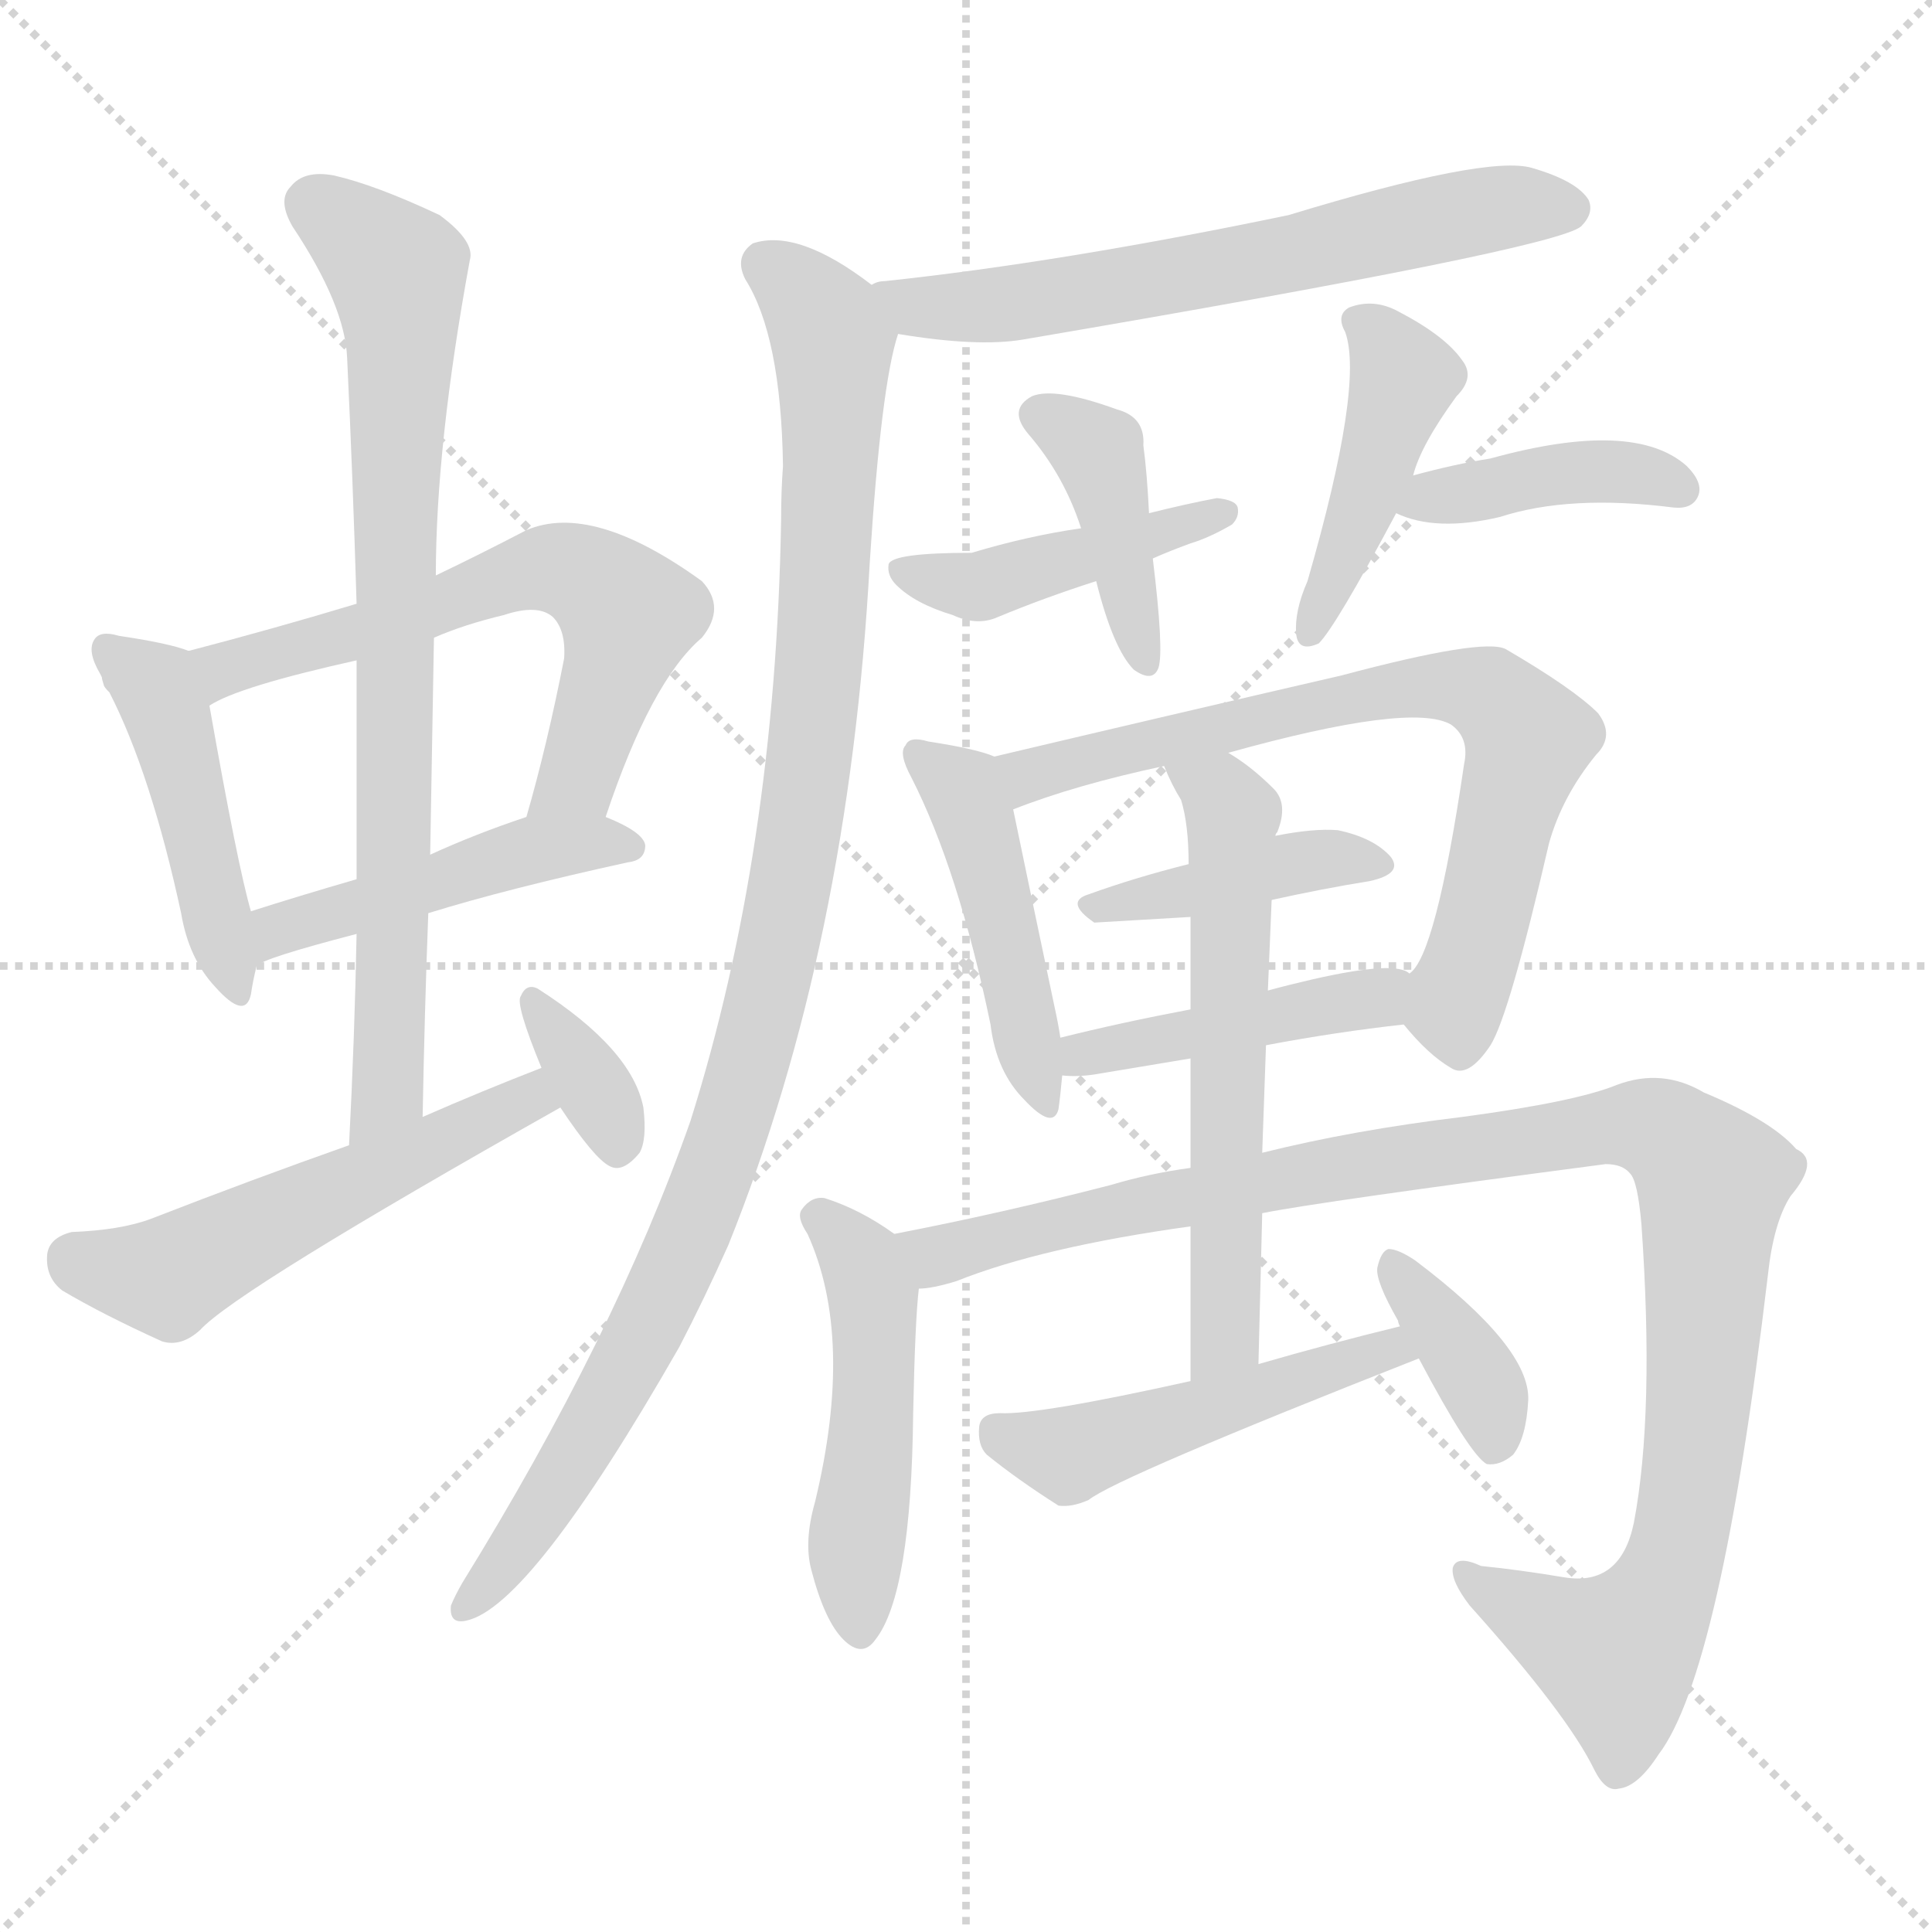 <svg version="1.1" viewBox="0 0 1024 1024" xmlns="http://www.w3.org/2000/svg">
  <g stroke="lightgray" stroke-dasharray="1,1" stroke-width="1" transform="scale(4, 4)">
    <line x1="0" y1="0" x2="256" y2="256"></line>
    <line x1="256" y1="0" x2="0" y2="256"></line>
    <line x1="128" y1="0" x2="128" y2="256"></line>
    <line x1="0" y1="128" x2="256" y2="128"></line>
  </g>
  <g transform="scale(1, -1) translate(0, -900)">
    <style type="text/css">
      
        @keyframes keyframes0 {
          from {
            stroke: blue;
            stroke-dashoffset: 454;
            stroke-width: 128;
          }
          60% {
            animation-timing-function: step-end;
            stroke: blue;
            stroke-dashoffset: 0;
            stroke-width: 128;
          }
          to {
            stroke: black;
            stroke-width: 1024;
          }
        }
        #make-me-a-hanzi-animation-0 {
          animation: keyframes0 0.619s both;
          animation-delay: 0s;
          animation-timing-function: linear;
        }
      
        @keyframes keyframes1 {
          from {
            stroke: blue;
            stroke-dashoffset: 614;
            stroke-width: 128;
          }
          67% {
            animation-timing-function: step-end;
            stroke: blue;
            stroke-dashoffset: 0;
            stroke-width: 128;
          }
          to {
            stroke: black;
            stroke-width: 1024;
          }
        }
        #make-me-a-hanzi-animation-1 {
          animation: keyframes1 0.75s both;
          animation-delay: 0.619s;
          animation-timing-function: linear;
        }
      
        @keyframes keyframes2 {
          from {
            stroke: blue;
            stroke-dashoffset: 459;
            stroke-width: 128;
          }
          60% {
            animation-timing-function: step-end;
            stroke: blue;
            stroke-dashoffset: 0;
            stroke-width: 128;
          }
          to {
            stroke: black;
            stroke-width: 1024;
          }
        }
        #make-me-a-hanzi-animation-2 {
          animation: keyframes2 0.624s both;
          animation-delay: 1.369s;
          animation-timing-function: linear;
        }
      
        @keyframes keyframes3 {
          from {
            stroke: blue;
            stroke-dashoffset: 772;
            stroke-width: 128;
          }
          72% {
            animation-timing-function: step-end;
            stroke: blue;
            stroke-dashoffset: 0;
            stroke-width: 128;
          }
          to {
            stroke: black;
            stroke-width: 1024;
          }
        }
        #make-me-a-hanzi-animation-3 {
          animation: keyframes3 0.878s both;
          animation-delay: 1.993s;
          animation-timing-function: linear;
        }
      
        @keyframes keyframes4 {
          from {
            stroke: blue;
            stroke-dashoffset: 530;
            stroke-width: 128;
          }
          63% {
            animation-timing-function: step-end;
            stroke: blue;
            stroke-dashoffset: 0;
            stroke-width: 128;
          }
          to {
            stroke: black;
            stroke-width: 1024;
          }
        }
        #make-me-a-hanzi-animation-4 {
          animation: keyframes4 0.681s both;
          animation-delay: 2.871s;
          animation-timing-function: linear;
        }
      
        @keyframes keyframes5 {
          from {
            stroke: blue;
            stroke-dashoffset: 343;
            stroke-width: 128;
          }
          53% {
            animation-timing-function: step-end;
            stroke: blue;
            stroke-dashoffset: 0;
            stroke-width: 128;
          }
          to {
            stroke: black;
            stroke-width: 1024;
          }
        }
        #make-me-a-hanzi-animation-5 {
          animation: keyframes5 0.529s both;
          animation-delay: 3.552s;
          animation-timing-function: linear;
        }
      
        @keyframes keyframes6 {
          from {
            stroke: blue;
            stroke-dashoffset: 628;
            stroke-width: 128;
          }
          67% {
            animation-timing-function: step-end;
            stroke: blue;
            stroke-dashoffset: 0;
            stroke-width: 128;
          }
          to {
            stroke: black;
            stroke-width: 1024;
          }
        }
        #make-me-a-hanzi-animation-6 {
          animation: keyframes6 0.761s both;
          animation-delay: 4.081s;
          animation-timing-function: linear;
        }
      
        @keyframes keyframes7 {
          from {
            stroke: blue;
            stroke-dashoffset: 1023;
            stroke-width: 128;
          }
          77% {
            animation-timing-function: step-end;
            stroke: blue;
            stroke-dashoffset: 0;
            stroke-width: 128;
          }
          to {
            stroke: black;
            stroke-width: 1024;
          }
        }
        #make-me-a-hanzi-animation-7 {
          animation: keyframes7 1.083s both;
          animation-delay: 4.842s;
          animation-timing-function: linear;
        }
      
        @keyframes keyframes8 {
          from {
            stroke: blue;
            stroke-dashoffset: 406;
            stroke-width: 128;
          }
          57% {
            animation-timing-function: step-end;
            stroke: blue;
            stroke-dashoffset: 0;
            stroke-width: 128;
          }
          to {
            stroke: black;
            stroke-width: 1024;
          }
        }
        #make-me-a-hanzi-animation-8 {
          animation: keyframes8 0.58s both;
          animation-delay: 5.925s;
          animation-timing-function: linear;
        }
      
        @keyframes keyframes9 {
          from {
            stroke: blue;
            stroke-dashoffset: 434;
            stroke-width: 128;
          }
          59% {
            animation-timing-function: step-end;
            stroke: blue;
            stroke-dashoffset: 0;
            stroke-width: 128;
          }
          to {
            stroke: black;
            stroke-width: 1024;
          }
        }
        #make-me-a-hanzi-animation-9 {
          animation: keyframes9 0.603s both;
          animation-delay: 6.505s;
          animation-timing-function: linear;
        }
      
        @keyframes keyframes10 {
          from {
            stroke: blue;
            stroke-dashoffset: 434;
            stroke-width: 128;
          }
          59% {
            animation-timing-function: step-end;
            stroke: blue;
            stroke-dashoffset: 0;
            stroke-width: 128;
          }
          to {
            stroke: black;
            stroke-width: 1024;
          }
        }
        #make-me-a-hanzi-animation-10 {
          animation: keyframes10 0.603s both;
          animation-delay: 7.109s;
          animation-timing-function: linear;
        }
      
        @keyframes keyframes11 {
          from {
            stroke: blue;
            stroke-dashoffset: 402;
            stroke-width: 128;
          }
          57% {
            animation-timing-function: step-end;
            stroke: blue;
            stroke-dashoffset: 0;
            stroke-width: 128;
          }
          to {
            stroke: black;
            stroke-width: 1024;
          }
        }
        #make-me-a-hanzi-animation-11 {
          animation: keyframes11 0.577s both;
          animation-delay: 7.712s;
          animation-timing-function: linear;
        }
      
        @keyframes keyframes12 {
          from {
            stroke: blue;
            stroke-dashoffset: 456;
            stroke-width: 128;
          }
          60% {
            animation-timing-function: step-end;
            stroke: blue;
            stroke-dashoffset: 0;
            stroke-width: 128;
          }
          to {
            stroke: black;
            stroke-width: 1024;
          }
        }
        #make-me-a-hanzi-animation-12 {
          animation: keyframes12 0.621s both;
          animation-delay: 8.289s;
          animation-timing-function: linear;
        }
      
        @keyframes keyframes13 {
          from {
            stroke: blue;
            stroke-dashoffset: 712;
            stroke-width: 128;
          }
          70% {
            animation-timing-function: step-end;
            stroke: blue;
            stroke-dashoffset: 0;
            stroke-width: 128;
          }
          to {
            stroke: black;
            stroke-width: 1024;
          }
        }
        #make-me-a-hanzi-animation-13 {
          animation: keyframes13 0.829s both;
          animation-delay: 8.91s;
          animation-timing-function: linear;
        }
      
        @keyframes keyframes14 {
          from {
            stroke: blue;
            stroke-dashoffset: 408;
            stroke-width: 128;
          }
          57% {
            animation-timing-function: step-end;
            stroke: blue;
            stroke-dashoffset: 0;
            stroke-width: 128;
          }
          to {
            stroke: black;
            stroke-width: 1024;
          }
        }
        #make-me-a-hanzi-animation-14 {
          animation: keyframes14 0.582s both;
          animation-delay: 9.739s;
          animation-timing-function: linear;
        }
      
        @keyframes keyframes15 {
          from {
            stroke: blue;
            stroke-dashoffset: 436;
            stroke-width: 128;
          }
          59% {
            animation-timing-function: step-end;
            stroke: blue;
            stroke-dashoffset: 0;
            stroke-width: 128;
          }
          to {
            stroke: black;
            stroke-width: 1024;
          }
        }
        #make-me-a-hanzi-animation-15 {
          animation: keyframes15 0.605s both;
          animation-delay: 10.321s;
          animation-timing-function: linear;
        }
      
        @keyframes keyframes16 {
          from {
            stroke: blue;
            stroke-dashoffset: 485;
            stroke-width: 128;
          }
          61% {
            animation-timing-function: step-end;
            stroke: blue;
            stroke-dashoffset: 0;
            stroke-width: 128;
          }
          to {
            stroke: black;
            stroke-width: 1024;
          }
        }
        #make-me-a-hanzi-animation-16 {
          animation: keyframes16 0.645s both;
          animation-delay: 10.926s;
          animation-timing-function: linear;
        }
      
        @keyframes keyframes17 {
          from {
            stroke: blue;
            stroke-dashoffset: 1051;
            stroke-width: 128;
          }
          77% {
            animation-timing-function: step-end;
            stroke: blue;
            stroke-dashoffset: 0;
            stroke-width: 128;
          }
          to {
            stroke: black;
            stroke-width: 1024;
          }
        }
        #make-me-a-hanzi-animation-17 {
          animation: keyframes17 1.105s both;
          animation-delay: 11.571s;
          animation-timing-function: linear;
        }
      
        @keyframes keyframes18 {
          from {
            stroke: blue;
            stroke-dashoffset: 591;
            stroke-width: 128;
          }
          66% {
            animation-timing-function: step-end;
            stroke: blue;
            stroke-dashoffset: 0;
            stroke-width: 128;
          }
          to {
            stroke: black;
            stroke-width: 1024;
          }
        }
        #make-me-a-hanzi-animation-18 {
          animation: keyframes18 0.731s both;
          animation-delay: 12.676s;
          animation-timing-function: linear;
        }
      
        @keyframes keyframes19 {
          from {
            stroke: blue;
            stroke-dashoffset: 479;
            stroke-width: 128;
          }
          61% {
            animation-timing-function: step-end;
            stroke: blue;
            stroke-dashoffset: 0;
            stroke-width: 128;
          }
          to {
            stroke: black;
            stroke-width: 1024;
          }
        }
        #make-me-a-hanzi-animation-19 {
          animation: keyframes19 0.64s both;
          animation-delay: 13.407s;
          animation-timing-function: linear;
        }
      
        @keyframes keyframes20 {
          from {
            stroke: blue;
            stroke-dashoffset: 367;
            stroke-width: 128;
          }
          54% {
            animation-timing-function: step-end;
            stroke: blue;
            stroke-dashoffset: 0;
            stroke-width: 128;
          }
          to {
            stroke: black;
            stroke-width: 1024;
          }
        }
        #make-me-a-hanzi-animation-20 {
          animation: keyframes20 0.549s both;
          animation-delay: 14.047s;
          animation-timing-function: linear;
        }
      
    </style>
    
      <path d="M 100 555 Q 90 559 63 563 Q 53 566 50 561 Q 46 555 53 543 L 54 541 Q 54 540 55 537 Q 55 536 58 533 Q 80 490 96 416 Q 100 392 114 377 Q 130 359 133 373 Q 134 380 136 388 L 133 417 Q 126 441 111 526 C 106 553 106 553 100 555 Z" fill="lightgray"></path>
    
      <path d="M 321 467 Q 345 539 372 562 Q 385 578 372 592 Q 314 634 279 619 Q 254 606 231 595 L 189 580 Q 146 567 100 555 C 71 547 84 513 111 526 Q 126 536 189 550 L 230 562 Q 246 569 267 574 Q 285 580 293 573 Q 300 566 299 551 Q 290 505 279 467 C 271 438 311 439 321 467 Z" fill="lightgray"></path>
    
      <path d="M 227 416 Q 269 429 333 443 Q 342 444 342 452 Q 341 459 321 467 C 302 475 302 475 279 467 Q 252 458 228 447 L 189 434 Q 158 425 133 417 C 104 408 109 374 136 388 Q 139 392 189 405 L 227 416 Z" fill="lightgray"></path>
    
      <path d="M 224 308 Q 225 363 227 416 L 228 447 Q 229 505 230 562 L 231 595 Q 231 664 249 762 Q 252 772 233 786 Q 199 802 177 807 Q 161 810 154 801 Q 147 794 155 780 Q 183 738 184 710 Q 187 647 189 580 L 189 550 Q 189 495 189 434 L 189 405 Q 188 351 185 293 C 184 263 223 278 224 308 Z" fill="lightgray"></path>
    
      <path d="M 287 334 Q 256 322 224 308 L 185 293 Q 134 275 80 254 Q 64 248 38 247 Q 26 244 25 235 Q 24 223 33 216 Q 55 203 86 189 Q 96 186 106 195 Q 125 216 297 313 C 323 328 315 345 287 334 Z" fill="lightgray"></path>
    
      <path d="M 297 313 Q 315 286 323 282 Q 330 278 339 289 Q 343 296 341 313 Q 335 344 285 376 Q 279 379 276 372 Q 273 368 287 334 L 297 313 Z" fill="lightgray"></path>
    
      <path d="M 476 723 Q 518 716 542 720 Q 824 768 838 780 Q 845 787 842 794 Q 836 804 812 811 Q 788 818 683 786 Q 563 761 469 751 Q 465 751 462 749 C 433 743 446 728 476 723 Z" fill="lightgray"></path>
    
      <path d="M 462 749 Q 423 779 399 771 Q 389 764 395 752 Q 414 722 415 653 Q 414 640 414 624 Q 411 449 366 306 Q 326 192 245 61 Q 241 54 239 49 Q 238 39 247 41 Q 281 48 360 186 Q 373 211 386 240 Q 450 399 461 602 Q 467 696 476 723 C 479 737 479 737 462 749 Z" fill="lightgray"></path>
    
      <path d="M 609 628 Q 608 649 606 664 Q 607 679 592 683 Q 559 695 547 690 Q 534 683 545 670 Q 564 648 573 620 L 581 592 Q 590 556 601 545 Q 611 538 614 546 Q 617 555 611 604 L 609 628 Z" fill="lightgray"></path>
    
      <path d="M 611 604 Q 620 608 631 612 Q 641 615 653 622 Q 657 626 656 631 Q 655 635 645 636 Q 629 633 609 628 L 573 620 Q 545 616 515 607 Q 473 607 471 601 Q 470 595 475 590 Q 485 580 505 574 Q 518 568 529 573 Q 553 583 581 592 L 611 604 Z" fill="lightgray"></path>
    
      <path d="M 749 648 Q 753 664 772 690 Q 782 700 775 709 Q 766 722 741 735 Q 728 742 715 737 Q 708 733 713 724 Q 723 696 693 592 Q 686 576 687 564 Q 688 554 699 559 Q 708 568 740 628 L 749 648 Z" fill="lightgray"></path>
    
      <path d="M 740 628 Q 761 618 795 626 Q 832 638 887 631 Q 897 630 900 637 Q 903 644 894 653 Q 866 678 790 657 Q 771 654 749 648 C 720 640 714 639 740 628 Z" fill="lightgray"></path>
    
      <path d="M 527 499 Q 518 503 492 507 Q 482 510 480 505 Q 476 501 483 488 Q 508 439 525 357 Q 528 332 543 317 Q 558 301 561 312 Q 562 319 563 330 L 562 350 Q 561 357 559 366 Q 543 442 537 471 C 532 497 532 497 527 499 Z" fill="lightgray"></path>
    
      <path d="M 744 357 Q 757 341 769 334 Q 778 328 790 346 Q 800 362 821 453 Q 828 478 846 500 Q 856 510 847 522 Q 834 535 798 556 Q 786 562 711 542 Q 620 521 527 499 C 498 492 509 461 537 471 Q 570 484 617 494 L 651 501 Q 748 528 769 516 Q 779 509 776 495 Q 761 393 747 384 C 736 366 736 366 744 357 Z" fill="lightgray"></path>
    
      <path d="M 674 423 Q 701 429 726 433 Q 744 437 737 446 Q 728 456 709 460 Q 696 461 676 457 L 630 442 Q 602 435 577 426 Q 564 422 580 411 Q 581 411 631 414 L 674 423 Z" fill="lightgray"></path>
    
      <path d="M 671 346 Q 708 353 744 357 C 774 360 775 372 747 384 Q 740 391 696 381 Q 683 378 672 375 L 631 365 Q 594 358 562 350 C 533 343 533 332 563 330 Q 572 329 583 331 L 631 339 L 671 346 Z" fill="lightgray"></path>
    
      <path d="M 474 246 Q 456 259 437 265 Q 430 266 425 259 Q 422 255 428 246 Q 453 191 432 104 Q 426 83 430 68 Q 437 41 447 31 Q 457 21 464 31 Q 483 55 484 151 Q 485 200 487 217 C 489 236 489 236 474 246 Z" fill="lightgray"></path>
    
      <path d="M 669 257 Q 699 263 851 283 Q 860 283 864 278 Q 868 274 870 251 Q 877 151 866 93 Q 859 59 829 64 Q 805 68 785 70 Q 772 76 770 69 Q 769 62 779 49 Q 831 -9 845 -38 Q 851 -50 858 -48 Q 868 -47 879 -30 Q 912 13 937 224 Q 940 252 949 266 Q 965 285 952 291 Q 939 306 903 321 Q 881 334 857 325 Q 835 316 775 308 Q 717 301 669 289 L 631 281 Q 609 278 589 272 Q 531 257 474 246 C 445 240 458 210 487 217 Q 494 217 507 221 Q 552 239 631 250 L 669 257 Z" fill="lightgray"></path>
    
      <path d="M 667 177 Q 668 219 669 257 L 669 289 Q 670 319 671 346 L 672 375 Q 673 400 674 423 L 676 457 Q 676 458 677 459 Q 683 474 675 482 Q 663 494 651 501 C 626 518 605 521 617 494 Q 621 484 626 476 Q 630 463 630 442 L 631 414 Q 631 396 631 365 L 631 339 Q 631 314 631 281 L 631 250 Q 631 214 631 168 C 631 138 666 147 667 177 Z" fill="lightgray"></path>
    
      <path d="M 742 197 Q 705 188 667 177 L 631 168 Q 550 150 530 151 Q 520 151 519 144 Q 518 134 523 129 Q 539 116 561 102 Q 568 101 577 105 Q 592 117 752 180 C 780 191 771 204 742 197 Z" fill="lightgray"></path>
    
      <path d="M 752 180 Q 779 129 788 124 Q 795 123 802 129 Q 809 138 810 158 Q 811 186 750 232 Q 741 238 736 238 Q 732 237 730 228 Q 729 221 741 200 Q 741 199 742 197 L 752 180 Z" fill="lightgray"></path>
    
    
      <clipPath id="make-me-a-hanzi-clip-0">
        <path d="M 100 555 Q 90 559 63 563 Q 53 566 50 561 Q 46 555 53 543 L 54 541 Q 54 540 55 537 Q 55 536 58 533 Q 80 490 96 416 Q 100 392 114 377 Q 130 359 133 373 Q 134 380 136 388 L 133 417 Q 126 441 111 526 C 106 553 106 553 100 555 Z"></path>
      </clipPath>
      <path clip-path="url(#make-me-a-hanzi-clip-0)" d="M 57 556 L 82 536 L 93 511 L 124 376" fill="none" id="make-me-a-hanzi-animation-0" stroke-dasharray="326 652" stroke-linecap="round"></path>
    
      <clipPath id="make-me-a-hanzi-clip-1">
        <path d="M 321 467 Q 345 539 372 562 Q 385 578 372 592 Q 314 634 279 619 Q 254 606 231 595 L 189 580 Q 146 567 100 555 C 71 547 84 513 111 526 Q 126 536 189 550 L 230 562 Q 246 569 267 574 Q 285 580 293 573 Q 300 566 299 551 Q 290 505 279 467 C 271 438 311 439 321 467 Z"></path>
      </clipPath>
      <path clip-path="url(#make-me-a-hanzi-clip-1)" d="M 111 534 L 128 548 L 206 569 L 282 598 L 304 597 L 333 571 L 307 488 L 286 472" fill="none" id="make-me-a-hanzi-animation-1" stroke-dasharray="486 972" stroke-linecap="round"></path>
    
      <clipPath id="make-me-a-hanzi-clip-2">
        <path d="M 227 416 Q 269 429 333 443 Q 342 444 342 452 Q 341 459 321 467 C 302 475 302 475 279 467 Q 252 458 228 447 L 189 434 Q 158 425 133 417 C 104 408 109 374 136 388 Q 139 392 189 405 L 227 416 Z"></path>
      </clipPath>
      <path clip-path="url(#make-me-a-hanzi-clip-2)" d="M 143 399 L 147 407 L 278 449 L 334 451" fill="none" id="make-me-a-hanzi-animation-2" stroke-dasharray="331 662" stroke-linecap="round"></path>
    
      <clipPath id="make-me-a-hanzi-clip-3">
        <path d="M 224 308 Q 225 363 227 416 L 228 447 Q 229 505 230 562 L 231 595 Q 231 664 249 762 Q 252 772 233 786 Q 199 802 177 807 Q 161 810 154 801 Q 147 794 155 780 Q 183 738 184 710 Q 187 647 189 580 L 189 550 Q 189 495 189 434 L 189 405 Q 188 351 185 293 C 184 263 223 278 224 308 Z"></path>
      </clipPath>
      <path clip-path="url(#make-me-a-hanzi-clip-3)" d="M 167 791 L 210 756 L 212 737 L 207 347 L 205 321 L 190 300" fill="none" id="make-me-a-hanzi-animation-3" stroke-dasharray="644 1288" stroke-linecap="round"></path>
    
      <clipPath id="make-me-a-hanzi-clip-4">
        <path d="M 287 334 Q 256 322 224 308 L 185 293 Q 134 275 80 254 Q 64 248 38 247 Q 26 244 25 235 Q 24 223 33 216 Q 55 203 86 189 Q 96 186 106 195 Q 125 216 297 313 C 323 328 315 345 287 334 Z"></path>
      </clipPath>
      <path clip-path="url(#make-me-a-hanzi-clip-4)" d="M 39 233 L 89 223 L 280 315 L 283 326" fill="none" id="make-me-a-hanzi-animation-4" stroke-dasharray="402 804" stroke-linecap="round"></path>
    
      <clipPath id="make-me-a-hanzi-clip-5">
        <path d="M 297 313 Q 315 286 323 282 Q 330 278 339 289 Q 343 296 341 313 Q 335 344 285 376 Q 279 379 276 372 Q 273 368 287 334 L 297 313 Z"></path>
      </clipPath>
      <path clip-path="url(#make-me-a-hanzi-clip-5)" d="M 283 369 L 313 327 L 327 294" fill="none" id="make-me-a-hanzi-animation-5" stroke-dasharray="215 430" stroke-linecap="round"></path>
    
      <clipPath id="make-me-a-hanzi-clip-6">
        <path d="M 476 723 Q 518 716 542 720 Q 824 768 838 780 Q 845 787 842 794 Q 836 804 812 811 Q 788 818 683 786 Q 563 761 469 751 Q 465 751 462 749 C 433 743 446 728 476 723 Z"></path>
      </clipPath>
      <path clip-path="url(#make-me-a-hanzi-clip-6)" d="M 467 744 L 477 744 L 485 736 L 554 740 L 772 786 L 831 790" fill="none" id="make-me-a-hanzi-animation-6" stroke-dasharray="500 1000" stroke-linecap="round"></path>
    
      <clipPath id="make-me-a-hanzi-clip-7">
        <path d="M 462 749 Q 423 779 399 771 Q 389 764 395 752 Q 414 722 415 653 Q 414 640 414 624 Q 411 449 366 306 Q 326 192 245 61 Q 241 54 239 49 Q 238 39 247 41 Q 281 48 360 186 Q 373 211 386 240 Q 450 399 461 602 Q 467 696 476 723 C 479 737 479 737 462 749 Z"></path>
      </clipPath>
      <path clip-path="url(#make-me-a-hanzi-clip-7)" d="M 406 760 L 428 741 L 441 717 L 433 530 L 408 378 L 374 266 L 338 184 L 295 110 L 247 49" fill="none" id="make-me-a-hanzi-animation-7" stroke-dasharray="895 1790" stroke-linecap="round"></path>
    
      <clipPath id="make-me-a-hanzi-clip-8">
        <path d="M 609 628 Q 608 649 606 664 Q 607 679 592 683 Q 559 695 547 690 Q 534 683 545 670 Q 564 648 573 620 L 581 592 Q 590 556 601 545 Q 611 538 614 546 Q 617 555 611 604 L 609 628 Z"></path>
      </clipPath>
      <path clip-path="url(#make-me-a-hanzi-clip-8)" d="M 551 679 L 582 661 L 607 550" fill="none" id="make-me-a-hanzi-animation-8" stroke-dasharray="278 556" stroke-linecap="round"></path>
    
      <clipPath id="make-me-a-hanzi-clip-9">
        <path d="M 611 604 Q 620 608 631 612 Q 641 615 653 622 Q 657 626 656 631 Q 655 635 645 636 Q 629 633 609 628 L 573 620 Q 545 616 515 607 Q 473 607 471 601 Q 470 595 475 590 Q 485 580 505 574 Q 518 568 529 573 Q 553 583 581 592 L 611 604 Z"></path>
      </clipPath>
      <path clip-path="url(#make-me-a-hanzi-clip-9)" d="M 477 597 L 516 589 L 648 629" fill="none" id="make-me-a-hanzi-animation-9" stroke-dasharray="306 612" stroke-linecap="round"></path>
    
      <clipPath id="make-me-a-hanzi-clip-10">
        <path d="M 749 648 Q 753 664 772 690 Q 782 700 775 709 Q 766 722 741 735 Q 728 742 715 737 Q 708 733 713 724 Q 723 696 693 592 Q 686 576 687 564 Q 688 554 699 559 Q 708 568 740 628 L 749 648 Z"></path>
      </clipPath>
      <path clip-path="url(#make-me-a-hanzi-clip-10)" d="M 723 729 L 744 697 L 695 566" fill="none" id="make-me-a-hanzi-animation-10" stroke-dasharray="306 612" stroke-linecap="round"></path>
    
      <clipPath id="make-me-a-hanzi-clip-11">
        <path d="M 740 628 Q 761 618 795 626 Q 832 638 887 631 Q 897 630 900 637 Q 903 644 894 653 Q 866 678 790 657 Q 771 654 749 648 C 720 640 714 639 740 628 Z"></path>
      </clipPath>
      <path clip-path="url(#make-me-a-hanzi-clip-11)" d="M 747 631 L 839 651 L 890 641" fill="none" id="make-me-a-hanzi-animation-11" stroke-dasharray="274 548" stroke-linecap="round"></path>
    
      <clipPath id="make-me-a-hanzi-clip-12">
        <path d="M 527 499 Q 518 503 492 507 Q 482 510 480 505 Q 476 501 483 488 Q 508 439 525 357 Q 528 332 543 317 Q 558 301 561 312 Q 562 319 563 330 L 562 350 Q 561 357 559 366 Q 543 442 537 471 C 532 497 532 497 527 499 Z"></path>
      </clipPath>
      <path clip-path="url(#make-me-a-hanzi-clip-12)" d="M 487 500 L 509 483 L 515 471 L 553 317" fill="none" id="make-me-a-hanzi-animation-12" stroke-dasharray="328 656" stroke-linecap="round"></path>
    
      <clipPath id="make-me-a-hanzi-clip-13">
        <path d="M 744 357 Q 757 341 769 334 Q 778 328 790 346 Q 800 362 821 453 Q 828 478 846 500 Q 856 510 847 522 Q 834 535 798 556 Q 786 562 711 542 Q 620 521 527 499 C 498 492 509 461 537 471 Q 570 484 617 494 L 651 501 Q 748 528 769 516 Q 779 509 776 495 Q 761 393 747 384 C 736 366 736 366 744 357 Z"></path>
      </clipPath>
      <path clip-path="url(#make-me-a-hanzi-clip-13)" d="M 540 480 L 545 489 L 568 497 L 725 534 L 765 537 L 790 532 L 810 508 L 772 372 L 774 350" fill="none" id="make-me-a-hanzi-animation-13" stroke-dasharray="584 1168" stroke-linecap="round"></path>
    
      <clipPath id="make-me-a-hanzi-clip-14">
        <path d="M 674 423 Q 701 429 726 433 Q 744 437 737 446 Q 728 456 709 460 Q 696 461 676 457 L 630 442 Q 602 435 577 426 Q 564 422 580 411 Q 581 411 631 414 L 674 423 Z"></path>
      </clipPath>
      <path clip-path="url(#make-me-a-hanzi-clip-14)" d="M 581 419 L 685 443 L 713 446 L 729 441" fill="none" id="make-me-a-hanzi-animation-14" stroke-dasharray="280 560" stroke-linecap="round"></path>
    
      <clipPath id="make-me-a-hanzi-clip-15">
        <path d="M 671 346 Q 708 353 744 357 C 774 360 775 372 747 384 Q 740 391 696 381 Q 683 378 672 375 L 631 365 Q 594 358 562 350 C 533 343 533 332 563 330 Q 572 329 583 331 L 631 339 L 671 346 Z"></path>
      </clipPath>
      <path clip-path="url(#make-me-a-hanzi-clip-15)" d="M 568 335 L 584 344 L 730 371 L 741 378" fill="none" id="make-me-a-hanzi-animation-15" stroke-dasharray="308 616" stroke-linecap="round"></path>
    
      <clipPath id="make-me-a-hanzi-clip-16">
        <path d="M 474 246 Q 456 259 437 265 Q 430 266 425 259 Q 422 255 428 246 Q 453 191 432 104 Q 426 83 430 68 Q 437 41 447 31 Q 457 21 464 31 Q 483 55 484 151 Q 485 200 487 217 C 489 236 489 236 474 246 Z"></path>
      </clipPath>
      <path clip-path="url(#make-me-a-hanzi-clip-16)" d="M 435 254 L 458 230 L 463 205 L 463 140 L 453 66 L 456 36" fill="none" id="make-me-a-hanzi-animation-16" stroke-dasharray="357 714" stroke-linecap="round"></path>
    
      <clipPath id="make-me-a-hanzi-clip-17">
        <path d="M 669 257 Q 699 263 851 283 Q 860 283 864 278 Q 868 274 870 251 Q 877 151 866 93 Q 859 59 829 64 Q 805 68 785 70 Q 772 76 770 69 Q 769 62 779 49 Q 831 -9 845 -38 Q 851 -50 858 -48 Q 868 -47 879 -30 Q 912 13 937 224 Q 940 252 949 266 Q 965 285 952 291 Q 939 306 903 321 Q 881 334 857 325 Q 835 316 775 308 Q 717 301 669 289 L 631 281 Q 609 278 589 272 Q 531 257 474 246 C 445 240 458 210 487 217 Q 494 217 507 221 Q 552 239 631 250 L 669 257 Z"></path>
      </clipPath>
      <path clip-path="url(#make-me-a-hanzi-clip-17)" d="M 482 241 L 498 235 L 626 266 L 805 296 L 860 303 L 885 298 L 908 274 L 898 128 L 884 61 L 854 23 L 778 66" fill="none" id="make-me-a-hanzi-animation-17" stroke-dasharray="923 1846" stroke-linecap="round"></path>
    
      <clipPath id="make-me-a-hanzi-clip-18">
        <path d="M 667 177 Q 668 219 669 257 L 669 289 Q 670 319 671 346 L 672 375 Q 673 400 674 423 L 676 457 Q 676 458 677 459 Q 683 474 675 482 Q 663 494 651 501 C 626 518 605 521 617 494 Q 621 484 626 476 Q 630 463 630 442 L 631 414 Q 631 396 631 365 L 631 339 Q 631 314 631 281 L 631 250 Q 631 214 631 168 C 631 138 666 147 667 177 Z"></path>
      </clipPath>
      <path clip-path="url(#make-me-a-hanzi-clip-18)" d="M 623 491 L 653 469 L 650 198 L 635 176" fill="none" id="make-me-a-hanzi-animation-18" stroke-dasharray="463 926" stroke-linecap="round"></path>
    
      <clipPath id="make-me-a-hanzi-clip-19">
        <path d="M 742 197 Q 705 188 667 177 L 631 168 Q 550 150 530 151 Q 520 151 519 144 Q 518 134 523 129 Q 539 116 561 102 Q 568 101 577 105 Q 592 117 752 180 C 780 191 771 204 742 197 Z"></path>
      </clipPath>
      <path clip-path="url(#make-me-a-hanzi-clip-19)" d="M 530 139 L 566 129 L 688 166 L 722 182 L 735 181 L 736 188" fill="none" id="make-me-a-hanzi-animation-19" stroke-dasharray="351 702" stroke-linecap="round"></path>
    
      <clipPath id="make-me-a-hanzi-clip-20">
        <path d="M 752 180 Q 779 129 788 124 Q 795 123 802 129 Q 809 138 810 158 Q 811 186 750 232 Q 741 238 736 238 Q 732 237 730 228 Q 729 221 741 200 Q 741 199 742 197 L 752 180 Z"></path>
      </clipPath>
      <path clip-path="url(#make-me-a-hanzi-clip-20)" d="M 740 229 L 782 172 L 793 133" fill="none" id="make-me-a-hanzi-animation-20" stroke-dasharray="239 478" stroke-linecap="round"></path>
    
  </g>
</svg>